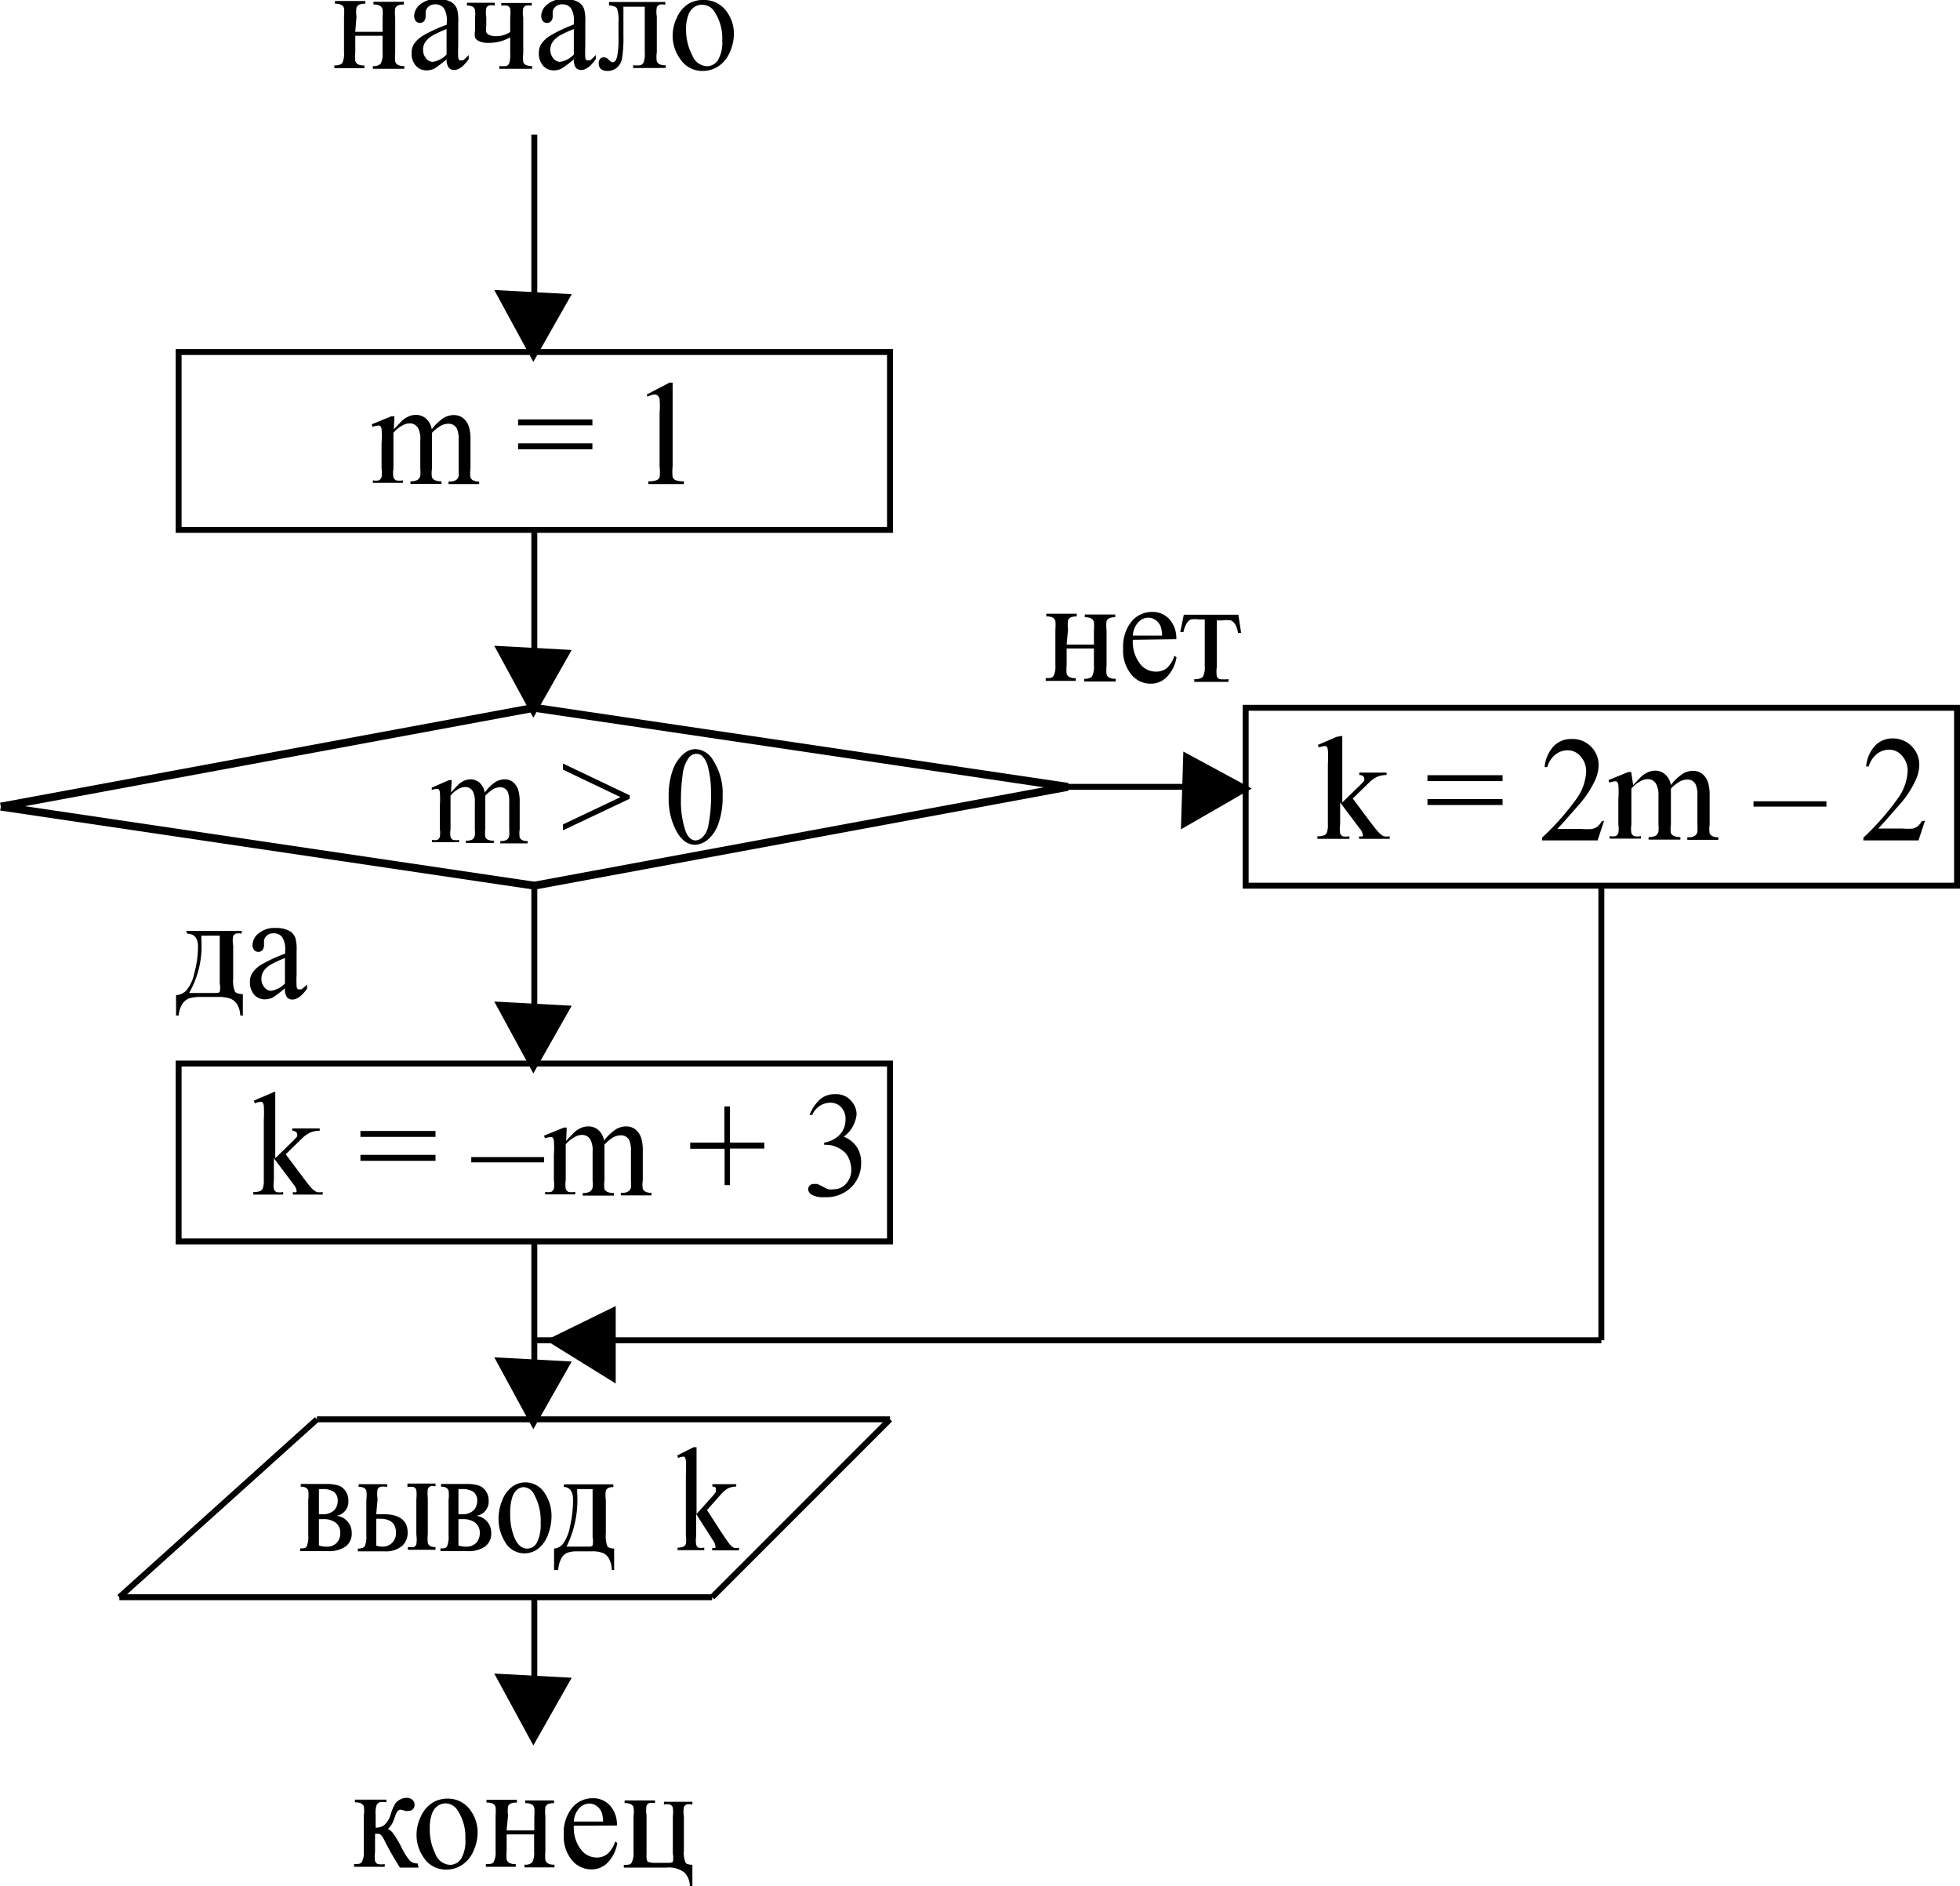 <svg id="77c2faff-ffa9-4d19-9fef-1784b925799c" data-name="Слой 1" xmlns="http://www.w3.org/2000/svg" width="99.19" height="95.43" viewBox="0 0 99.19 95.43"><defs><style>.\38 5ea6823-3660-4b37-8e04-bbbc1eea0aad,.ce5177e5-6aa2-4155-9822-e7d7e2a85b5f{fill:none;}.\38 5ea6823-3660-4b37-8e04-bbbc1eea0aad,.\38 d145748-a3d3-4751-ad25-d3a7f461e0cd,.ce5177e5-6aa2-4155-9822-e7d7e2a85b5f,.e4e2c03b-0539-472f-b0d6-b32880e1af31,.fa1acd2b-c583-4b64-baa8-1dc7e424cb4f{stroke:#000;stroke-miterlimit:10;}.\38 5ea6823-3660-4b37-8e04-bbbc1eea0aad,.\38 d145748-a3d3-4751-ad25-d3a7f461e0cd{stroke-width:0.3px;}.ce5177e5-6aa2-4155-9822-e7d7e2a85b5f,.fa1acd2b-c583-4b64-baa8-1dc7e424cb4f{stroke-width:0.4px;}</style></defs><title>цикл рус</title><rect class="85ea6823-3660-4b37-8e04-bbbc1eea0aad" x="9.04" y="17.81" width="36" height="9"/><path d="M64.89,48.91l.41-.43a1.24,1.24,0,0,1,.34-.22.9.9,0,0,1,.36-.08.77.77,0,0,1,.52.19.93.93,0,0,1,.29.54,2.42,2.42,0,0,1,.61-.58,1,1,0,0,1,.51-.14.77.77,0,0,1,.45.14.92.92,0,0,1,.31.45,2.17,2.17,0,0,1,.08.67v1.46a1.42,1.42,0,0,0,0,.44.31.31,0,0,0,.13.14.62.62,0,0,0,.31.06v.13H67.66v-.13h.07a.53.53,0,0,0,.32-.08.33.33,0,0,0,.12-.19,2.53,2.53,0,0,0,0-.36V49.45a1.3,1.3,0,0,0-.09-.58.46.46,0,0,0-.44-.24.8.8,0,0,0-.37.1,2,2,0,0,0-.45.36v1.82a1.48,1.48,0,0,0,0,.43.31.31,0,0,0,.14.14.75.75,0,0,0,.34.06v.13H65.73v-.13a.7.7,0,0,0,.36-.07.35.35,0,0,0,.14-.2,2.1,2.1,0,0,0,0-.37V49.45a1.16,1.16,0,0,0-.11-.6.48.48,0,0,0-.43-.24.73.73,0,0,0-.37.11,1.45,1.45,0,0,0-.45.37v1.82a1.33,1.33,0,0,0,0,.43.31.31,0,0,0,.13.15.78.78,0,0,0,.35,0v.13H63.83v-.13a.67.67,0,0,0,.31,0,.32.32,0,0,0,.13-.16,1.31,1.31,0,0,0,0-.42V49.62a5,5,0,0,0,0-.72.3.3,0,0,0-.08-.17.21.21,0,0,0-.14,0,.64.64,0,0,0-.23.06l-.05-.13,1-.41h.15Z" transform="translate(-44.96 -27.19)"/><path d="M71.18,48.41h3.76v.3H71.18Zm0,1.21h3.76v.3H71.18Z" transform="translate(-44.96 -27.19)"/><path d="M77.69,47.15l1.15-.6H79v4.24a2.36,2.36,0,0,0,0,.53.27.27,0,0,0,.14.16,1.11,1.11,0,0,0,.43.06v.14H77.77v-.14a1.13,1.13,0,0,0,.43-.06.29.29,0,0,0,.14-.14,2.07,2.07,0,0,0,0-.54V48.08a4.19,4.19,0,0,0,0-.7.31.31,0,0,0-.09-.17.23.23,0,0,0-.16-.06.89.89,0,0,0-.36.11Z" transform="translate(-44.96 -27.19)"/><line class="fa1acd2b-c583-4b64-baa8-1dc7e424cb4f" x1="27.04" y1="35.81" x2="0.04" y2="40.81"/><line class="ce5177e5-6aa2-4155-9822-e7d7e2a85b5f" x1="0.04" y1="40.81" x2="27.04" y2="44.81"/><line class="ce5177e5-6aa2-4155-9822-e7d7e2a85b5f" x1="27.04" y1="35.81" x2="54.04" y2="39.81"/><line class="ce5177e5-6aa2-4155-9822-e7d7e2a85b5f" x1="27.04" y1="44.81" x2="54.04" y2="39.81"/><path d="M67.78,67.28l.37-.39a1.09,1.09,0,0,1,.3-.2.79.79,0,0,1,.32-.07.68.68,0,0,1,.46.17.87.87,0,0,1,.26.5,2.21,2.21,0,0,1,.55-.54.91.91,0,0,1,.46-.13.68.68,0,0,1,.41.13.86.86,0,0,1,.28.42,2.07,2.07,0,0,1,.07.63v1.35a1.33,1.33,0,0,0,0,.41.28.28,0,0,0,.12.13.54.54,0,0,0,.28.05v.12H70.28v-.12h.06a.47.47,0,0,0,.29-.08.31.31,0,0,0,.1-.17,2.41,2.41,0,0,0,0-.33V67.78a1.24,1.24,0,0,0-.08-.54.42.42,0,0,0-.39-.22.7.7,0,0,0-.33.09,1.82,1.82,0,0,0-.41.34v1.69a1.41,1.41,0,0,0,0,.4.28.28,0,0,0,.12.13.66.66,0,0,0,.31.05v.12H68.54v-.12a.61.61,0,0,0,.33-.06.32.32,0,0,0,.12-.19,2,2,0,0,0,0-.34V67.78a1.1,1.1,0,0,0-.1-.55.43.43,0,0,0-.39-.22.65.65,0,0,0-.34.1,1.31,1.31,0,0,0-.4.34v1.69a1.28,1.28,0,0,0,0,.4.29.29,0,0,0,.12.14.7.7,0,0,0,.31,0v.12H66.82v-.12a.59.59,0,0,0,.28,0,.29.29,0,0,0,.12-.15,1.25,1.25,0,0,0,0-.39v-1.2a4.72,4.72,0,0,0,0-.67.28.28,0,0,0-.07-.16.19.19,0,0,0-.13,0,.55.55,0,0,0-.21.05l0-.12.87-.38h.14Z" transform="translate(-44.96 -27.19)"/><path d="M76.83,67.6l-3.38,1.6v-.3l2.91-1.38-2.91-1.39v-.31l3.38,1.61Z" transform="translate(-44.96 -27.19)"/><path d="M78.8,67.54A3.84,3.84,0,0,1,79,66.17a1.91,1.91,0,0,1,.58-.86.93.93,0,0,1,.58-.22,1.09,1.09,0,0,1,.88.55,3.08,3.08,0,0,1,.49,1.83,3.91,3.91,0,0,1-.21,1.38,1.82,1.82,0,0,1-.54.82,1.06,1.06,0,0,1-.64.26q-.61,0-1-.79A3.44,3.44,0,0,1,78.8,67.54Zm.62.09a4.75,4.75,0,0,0,.22,1.57q.18.51.53.51a.54.54,0,0,0,.35-.17A1.09,1.09,0,0,0,80.8,69a7.37,7.37,0,0,0,.14-1.67A5,5,0,0,0,80.79,66a1.21,1.21,0,0,0-.29-.56.45.45,0,0,0-.31-.11.48.48,0,0,0-.38.21,1.84,1.84,0,0,0-.31.9A9.06,9.06,0,0,0,79.42,67.63Z" transform="translate(-44.96 -27.19)"/><rect class="85ea6823-3660-4b37-8e04-bbbc1eea0aad" x="9.04" y="53.81" width="36" height="9"/><path d="M58.89,82.42v3.37L59.7,85a2.84,2.84,0,0,0,.3-.32.17.17,0,0,0,0-.09.17.17,0,0,0-.06-.13.3.3,0,0,0-.19-.06v-.12h1.39v.12a1.24,1.24,0,0,0-.48.09,1.55,1.55,0,0,0-.42.3l-.82.8.82,1.1c.23.3.38.5.46.58a.94.94,0,0,0,.29.23.84.84,0,0,0,.3,0v.13H59.78v-.13a.3.3,0,0,0,.18,0,.13.13,0,0,0,0-.11.58.58,0,0,0-.14-.27l-1-1.33v1.13a1.36,1.36,0,0,0,0,.43.29.29,0,0,0,.12.15.88.88,0,0,0,.35,0v.13H57.78v-.13a.84.84,0,0,0,.37-.06.26.26,0,0,0,.11-.13,1.19,1.19,0,0,0,.05-.42V83.85a5.9,5.9,0,0,0,0-.72.32.32,0,0,0-.08-.18.21.21,0,0,0-.15,0,.63.63,0,0,0-.22.06l-.06-.13.95-.41Z" transform="translate(-44.96 -27.19)"/><path d="M63.2,84.41H67v.3H63.2Zm0,1.21H67v.3H63.2Z" transform="translate(-44.96 -27.19)"/><path d="M72.49,86H68.81v-.27h3.69Z" transform="translate(-44.96 -27.19)"/><path d="M73.61,84.91l.41-.43a1.25,1.25,0,0,1,.34-.22.9.9,0,0,1,.36-.08.77.77,0,0,1,.52.18.93.93,0,0,1,.29.54,2.4,2.4,0,0,1,.61-.58,1,1,0,0,1,.51-.14.76.76,0,0,1,.45.14.91.91,0,0,1,.31.45,2.17,2.17,0,0,1,.08.67v1.46a1.41,1.41,0,0,0,0,.44.32.32,0,0,0,.13.14.63.63,0,0,0,.31.06v.13H76.38v-.13h.07a.53.53,0,0,0,.32-.08.33.33,0,0,0,.12-.19,2.63,2.63,0,0,0,0-.36V85.45a1.3,1.3,0,0,0-.09-.58.46.46,0,0,0-.43-.24.8.8,0,0,0-.37.1,2.06,2.06,0,0,0-.45.37v1.82a1.48,1.48,0,0,0,0,.43.31.31,0,0,0,.14.14.76.76,0,0,0,.34.06v.13H74.45v-.13a.7.7,0,0,0,.36-.07.35.35,0,0,0,.14-.2,2.11,2.11,0,0,0,0-.37V85.45a1.15,1.15,0,0,0-.11-.6.48.48,0,0,0-.43-.24.74.74,0,0,0-.37.11,1.45,1.45,0,0,0-.45.37v1.82a1.33,1.33,0,0,0,0,.43.31.31,0,0,0,.13.15.78.78,0,0,0,.35,0v.13H72.55v-.13a.67.67,0,0,0,.31,0,.32.32,0,0,0,.13-.16,1.31,1.31,0,0,0,0-.42V85.62a4.94,4.94,0,0,0,0-.72.3.3,0,0,0-.08-.17.21.21,0,0,0-.14,0,.63.63,0,0,0-.23.05l-.05-.13,1-.41h.15Z" transform="translate(-44.96 -27.19)"/><path d="M81.63,87.15V85.31H79.89V85h1.73V83.17h.28V85h1.74v.3H81.9v1.85Z" transform="translate(-44.96 -27.19)"/><path d="M85.93,83.61a2,2,0,0,1,.51-.78,1.11,1.11,0,0,1,.77-.28,1,1,0,0,1,.87.39,1,1,0,0,1,.23.63,1.6,1.6,0,0,1-.65,1.13,1.42,1.42,0,0,1,.66.52,1.4,1.4,0,0,1,.22.79,1.73,1.73,0,0,1-.39,1.13,1.79,1.79,0,0,1-1.47.62,1.17,1.17,0,0,1-.65-.13.34.34,0,0,1-.17-.27.26.26,0,0,1,.08-.19.27.27,0,0,1,.2-.08l.18,0,.27.13a1.64,1.64,0,0,0,.29.14.9.9,0,0,0,.28,0,.8.8,0,0,0,.62-.29,1,1,0,0,0,.26-.69,1.41,1.41,0,0,0-.12-.57,1,1,0,0,0-.2-.31,1.44,1.44,0,0,0-.41-.27,1.26,1.26,0,0,0-.53-.12h-.11v-.11a1.37,1.37,0,0,0,.55-.21,1.07,1.07,0,0,0,.4-.42,1.15,1.15,0,0,0,.13-.54.86.86,0,0,0-.22-.62.74.74,0,0,0-.56-.23,1,1,0,0,0-.9.61Z" transform="translate(-44.96 -27.19)"/><rect class="85ea6823-3660-4b37-8e04-bbbc1eea0aad" x="63.04" y="35.81" width="36" height="9"/><path d="M112.89,64.42v3.37l.81-.79a2.71,2.71,0,0,0,.3-.32.16.16,0,0,0,0-.09.17.17,0,0,0-.06-.13.3.3,0,0,0-.19-.06v-.12h1.38v.12a1.25,1.25,0,0,0-.47.09,1.52,1.52,0,0,0-.42.3l-.82.8.82,1.1q.34.45.46.58a.94.94,0,0,0,.29.23.86.86,0,0,0,.3,0v.13h-1.55v-.13a.31.31,0,0,0,.18,0,.13.13,0,0,0,0-.11.58.58,0,0,0-.14-.27l-1-1.33v1.13a1.35,1.35,0,0,0,0,.43.29.29,0,0,0,.12.15.89.89,0,0,0,.35,0v.13h-1.62v-.13a.83.83,0,0,0,.37-.06.26.26,0,0,0,.11-.13,1.18,1.18,0,0,0,.05-.42V65.85a5.7,5.7,0,0,0,0-.72.32.32,0,0,0-.08-.18.21.21,0,0,0-.15,0,.64.64,0,0,0-.22.06l-.06-.13.95-.41Z" transform="translate(-44.96 -27.19)"/><path d="M117.2,66.41H121v.3H117.2Zm0,1.21H121v.3H117.2Z" transform="translate(-44.96 -27.19)"/><path d="M126.14,68.71l-.33,1H123v-.14a13,13,0,0,0,1.73-1.95,2.56,2.56,0,0,0,.5-1.38,1.13,1.13,0,0,0-.28-.78.85.85,0,0,0-.66-.31,1,1,0,0,0-.62.22,1.26,1.26,0,0,0-.41.63h-.13a1.77,1.77,0,0,1,.45-1.05,1.21,1.21,0,0,1,.9-.37,1.29,1.29,0,0,1,1,.39,1.28,1.28,0,0,1,.38.92,1.88,1.88,0,0,1-.17.76,5,5,0,0,1-.84,1.27q-.87,1-1.08,1.21H125a3.14,3.14,0,0,0,.53,0,.67.67,0,0,0,.27-.12.78.78,0,0,0,.21-.26Z" transform="translate(-44.96 -27.19)"/><path d="M127.61,66.91l.41-.43a1.25,1.25,0,0,1,.34-.22.91.91,0,0,1,.36-.08.77.77,0,0,1,.51.19.93.93,0,0,1,.29.54,2.41,2.41,0,0,1,.61-.58,1,1,0,0,1,.51-.14.77.77,0,0,1,.45.14.92.92,0,0,1,.31.45,2.17,2.17,0,0,1,.08.67v1.46a1.41,1.41,0,0,0,0,.44.31.31,0,0,0,.13.14.62.62,0,0,0,.31.06v.13h-1.57v-.13h.07a.53.53,0,0,0,.32-.08.33.33,0,0,0,.12-.19,2.61,2.61,0,0,0,0-.36V67.45a1.3,1.3,0,0,0-.09-.58.46.46,0,0,0-.43-.24.79.79,0,0,0-.37.1,2,2,0,0,0-.45.36v1.82a1.43,1.43,0,0,0,0,.43.3.3,0,0,0,.14.14.75.75,0,0,0,.34.06v.13h-1.61v-.13a.7.7,0,0,0,.36-.07.34.34,0,0,0,.14-.2,2.07,2.07,0,0,0,0-.37V67.45a1.16,1.16,0,0,0-.12-.6.48.48,0,0,0-.43-.24.73.73,0,0,0-.37.11,1.45,1.45,0,0,0-.45.37v1.82a1.33,1.33,0,0,0,0,.43.32.32,0,0,0,.13.15.79.79,0,0,0,.35,0v.13h-1.58v-.13a.67.67,0,0,0,.31,0,.32.32,0,0,0,.13-.16,1.32,1.32,0,0,0,0-.42V67.62a5,5,0,0,0,0-.72.31.31,0,0,0-.08-.17.21.21,0,0,0-.14,0,.63.63,0,0,0-.23.06l-.05-.13,1-.41h.15Z" transform="translate(-44.96 -27.19)"/><path d="M137.39,68H133.7v-.27h3.69Z" transform="translate(-44.96 -27.19)"/><path d="M142.38,68.71l-.33,1h-2.79v-.14A13.07,13.07,0,0,0,141,67.59a2.55,2.55,0,0,0,.5-1.38,1.13,1.13,0,0,0-.28-.78.85.85,0,0,0-.66-.31,1,1,0,0,0-.62.22,1.26,1.26,0,0,0-.41.63h-.13a1.77,1.77,0,0,1,.45-1.05,1.21,1.21,0,0,1,.9-.37,1.33,1.33,0,0,1,1.34,1.32,1.89,1.89,0,0,1-.17.76,5,5,0,0,1-.83,1.27q-.87,1-1.08,1.21h1.23a3.13,3.13,0,0,0,.53,0A.66.66,0,0,0,142,69a.77.77,0,0,0,.21-.26Z" transform="translate(-44.96 -27.19)"/><path d="M62.94,28.8h1.38v-.72a2.22,2.22,0,0,0,0-.42.29.29,0,0,0-.12-.17.62.62,0,0,0-.34-.07v-.14h1.54v.14a.72.72,0,0,0-.31.05.27.27,0,0,0-.13.15,1.74,1.74,0,0,0,0,.45v1.8a2.14,2.14,0,0,0,0,.43.27.27,0,0,0,.13.17.64.64,0,0,0,.33.06v.14H63.83v-.14a.5.5,0,0,0,.39-.11,1,1,0,0,0,.1-.55V29H62.94v.84a2.14,2.14,0,0,0,0,.43.28.28,0,0,0,.13.17.64.64,0,0,0,.33.06v.14H61.88v-.14q.31,0,.4-.12a1.06,1.06,0,0,0,.09-.54v-1.8a2.19,2.19,0,0,0,0-.43.27.27,0,0,0-.13-.17.65.65,0,0,0-.33-.06v-.14h1.54v.14a.72.72,0,0,0-.32.05.27.27,0,0,0-.13.15,1.74,1.74,0,0,0,0,.45Z" transform="translate(-44.96 -27.19)"/><path d="M67.56,30.19a5.31,5.31,0,0,1-.62.47.9.9,0,0,1-.4.09.7.7,0,0,1-.54-.24.92.92,0,0,1-.21-.63.85.85,0,0,1,.1-.43,1.42,1.42,0,0,1,.5-.47,7.53,7.53,0,0,1,1.18-.54V28.3a1.16,1.16,0,0,0-.15-.7.53.53,0,0,0-.44-.19.48.48,0,0,0-.35.13.39.39,0,0,0-.13.29V28a.38.38,0,0,1-.08.26.27.27,0,0,1-.21.09.26.26,0,0,1-.21-.1.39.39,0,0,1-.08-.26.77.77,0,0,1,.31-.58,1.27,1.27,0,0,1,.86-.27,1.42,1.42,0,0,1,.7.15.69.69,0,0,1,.3.36,2.15,2.15,0,0,1,.06.65V29.5a5.55,5.55,0,0,0,0,.59.26.26,0,0,0,.06.15.13.13,0,0,0,.09,0l.1,0a2.23,2.23,0,0,0,.28-.27v.21q-.39.56-.75.55a.33.33,0,0,1-.27-.13A.71.71,0,0,1,67.56,30.19Zm0-.24V28.66a6.58,6.58,0,0,0-.68.31,1.19,1.19,0,0,0-.39.34.68.68,0,0,0-.12.39.66.66,0,0,0,.15.44.44.44,0,0,0,.34.18A1.24,1.24,0,0,0,67.56,29.95Z" transform="translate(-44.96 -27.19)"/><path d="M70.78,28.81v-.73a1.89,1.89,0,0,0,0-.45.25.25,0,0,0-.14-.15.75.75,0,0,0-.31,0v-.14h1.54v.14a.66.66,0,0,0-.31,0,.38.38,0,0,0-.12.12,1.36,1.36,0,0,0,0,.48v1.8a1.85,1.85,0,0,0,0,.45.26.26,0,0,0,.14.15.74.74,0,0,0,.31.05v.14H70.23v-.14a1.71,1.71,0,0,0,.36,0,.25.25,0,0,0,.14-.14,1.35,1.35,0,0,0,.05-.48v-.83a2.23,2.23,0,0,1-1.08.28,1.12,1.12,0,0,1-.48-.08.41.41,0,0,1-.22-.19,1,1,0,0,1,0-.35v-.62a2.09,2.09,0,0,0,0-.43.27.27,0,0,0-.12-.16.57.57,0,0,0-.29-.06v-.14H70v.14a.66.66,0,0,0-.31,0,.37.37,0,0,0-.12.12,1.36,1.36,0,0,0,0,.48v.42a1.05,1.05,0,0,0,0,.33.28.28,0,0,0,.15.14.8.8,0,0,0,.34.06A1.3,1.3,0,0,0,70.78,28.81Z" transform="translate(-44.96 -27.19)"/><path d="M74,30.19a5.31,5.31,0,0,1-.62.47.9.9,0,0,1-.4.09.7.7,0,0,1-.54-.24.92.92,0,0,1-.21-.63.85.85,0,0,1,.1-.43,1.42,1.42,0,0,1,.5-.47A7.53,7.53,0,0,1,74,28.43V28.3a1.16,1.16,0,0,0-.15-.7.53.53,0,0,0-.44-.19.48.48,0,0,0-.35.13.39.39,0,0,0-.13.29V28a.38.38,0,0,1-.08.26.27.27,0,0,1-.21.09.26.26,0,0,1-.21-.1.39.39,0,0,1-.08-.26.77.77,0,0,1,.31-.58,1.27,1.27,0,0,1,.86-.27,1.42,1.42,0,0,1,.7.15.69.69,0,0,1,.3.36,2.15,2.15,0,0,1,.06.65V29.5a5.55,5.55,0,0,0,0,.59.26.26,0,0,0,.06.15.13.13,0,0,0,.09,0l.1,0a2.23,2.23,0,0,0,.28-.27v.21q-.39.56-.75.55a.33.33,0,0,1-.27-.13A.71.71,0,0,1,74,30.19Zm0-.24V28.66a6.58,6.58,0,0,0-.68.31,1.19,1.19,0,0,0-.39.34.68.68,0,0,0-.12.39.66.66,0,0,0,.15.44.44.44,0,0,0,.34.18A1.24,1.24,0,0,0,74,29.95Z" transform="translate(-44.96 -27.19)"/><path d="M75.78,27.29h2.85v.14a.66.66,0,0,0-.31,0,.38.38,0,0,0-.12.12,1.36,1.36,0,0,0,0,.48v1.8a1.53,1.53,0,0,0,0,.47.37.37,0,0,0,.12.13.62.62,0,0,0,.33.06v.14H77v-.14a1.56,1.56,0,0,0,.37,0,.27.27,0,0,0,.16-.14,1.27,1.27,0,0,0,.06-.49V27.53H76.51V29a6.5,6.5,0,0,1-.07,1.14.79.79,0,0,1-.27.48.72.72,0,0,1-.46.16q-.45,0-.45-.39a.33.33,0,0,1,.07-.22.23.23,0,0,1,.19-.08.31.31,0,0,1,.23.11q.14.14.21.14c.1,0,.18-.09.23-.28a4.52,4.52,0,0,0,.07-1v-.75a1.78,1.78,0,0,0-.08-.7c-.05-.08-.19-.13-.4-.15Z" transform="translate(-44.96 -27.19)"/><path d="M80.57,27.19a1.38,1.38,0,0,1,1.16.58,1.87,1.87,0,0,1,.37,1.15,2.27,2.27,0,0,1-.21.92,1.57,1.57,0,0,1-.57.7,1.43,1.43,0,0,1-.8.24,1.33,1.33,0,0,1-1.14-.61A2,2,0,0,1,79,29a2.13,2.13,0,0,1,.22-.93,1.55,1.55,0,0,1,.57-.68A1.41,1.41,0,0,1,80.57,27.19Zm-.11.24a.69.69,0,0,0-.37.12.81.81,0,0,0-.3.41,2.09,2.09,0,0,0-.11.75A2.75,2.75,0,0,0,80,30a.83.83,0,0,0,.73.54.67.67,0,0,0,.56-.3,1.76,1.76,0,0,0,.22-1,2.43,2.43,0,0,0-.37-1.42A.74.74,0,0,0,80.46,27.43Z" transform="translate(-44.96 -27.19)"/><line class="8d145748-a3d3-4751-ad25-d3a7f461e0cd" x1="27.04" y1="6.81" x2="27.04" y2="17.81"/><line class="85ea6823-3660-4b37-8e04-bbbc1eea0aad" x1="27.04" y1="26.81" x2="27.04" y2="35.81"/><line class="85ea6823-3660-4b37-8e04-bbbc1eea0aad" x1="54.04" y1="39.81" x2="63.04" y2="39.81"/><line class="85ea6823-3660-4b37-8e04-bbbc1eea0aad" x1="27.04" y1="44.81" x2="27.04" y2="53.81"/><line class="85ea6823-3660-4b37-8e04-bbbc1eea0aad" x1="16.04" y1="71.81" x2="45.04" y2="71.81"/><line class="85ea6823-3660-4b37-8e04-bbbc1eea0aad" x1="6.04" y1="80.81" x2="36.04" y2="80.81"/><line class="85ea6823-3660-4b37-8e04-bbbc1eea0aad" x1="16.04" y1="71.81" x2="6.04" y2="80.81"/><line class="85ea6823-3660-4b37-8e04-bbbc1eea0aad" x1="45.04" y1="71.81" x2="36.04" y2="80.81"/><line class="85ea6823-3660-4b37-8e04-bbbc1eea0aad" x1="27.04" y1="62.81" x2="27.04" y2="71.81"/><line class="85ea6823-3660-4b37-8e04-bbbc1eea0aad" x1="81.04" y1="44.81" x2="81.04" y2="67.81"/><line class="85ea6823-3660-4b37-8e04-bbbc1eea0aad" x1="81.04" y1="67.81" x2="27.04" y2="67.81"/><line class="85ea6823-3660-4b37-8e04-bbbc1eea0aad" x1="27.04" y1="80.81" x2="27.04" y2="85.81"/><path d="M62,103.88a.86.86,0,0,1,.76.87.8.8,0,0,1-.32.69,1.48,1.48,0,0,1-.88.23H60.15v-.14c.18,0,.29,0,.34-.12a1.27,1.27,0,0,0,.07-.54v-1.8a1.83,1.83,0,0,0,0-.47.37.37,0,0,0-.1-.13.47.47,0,0,0-.28-.06v-.14h1.28a2.1,2.1,0,0,1,.6.07.71.71,0,0,1,.38.28.84.84,0,0,1,.15.5A.72.72,0,0,1,62,103.88Zm-.9-.08h.16a.8.8,0,0,0,.6-.19.66.66,0,0,0,.19-.47.55.55,0,0,0-.19-.47,1,1,0,0,0-.6-.14h-.16Zm0,1.58a1,1,0,0,0,.36.06.69.69,0,0,0,.54-.19.71.71,0,0,0,.18-.5.63.63,0,0,0-.23-.52,1,1,0,0,0-.63-.18h-.22Z" transform="translate(-44.96 -27.19)"/><path d="M64,103.8h.35q1.24,0,1.24.93a.87.87,0,0,1-.3.69,1.29,1.29,0,0,1-.87.26H63.07v-.14q.27,0,.35-.12a1.2,1.2,0,0,0,.08-.54v-1.8a1.75,1.75,0,0,0,0-.47.36.36,0,0,0-.1-.13.49.49,0,0,0-.29-.06v-.14h1.45v.14a.93.93,0,0,0-.37,0,.37.37,0,0,0-.12.11,1.42,1.42,0,0,0,0,.5Zm0,1.59a1.06,1.06,0,0,0,.32.05.65.65,0,0,0,.49-.2.68.68,0,0,0,.19-.5q0-.71-.81-.71H64Zm1.58-3v-.14H67v.14a.57.57,0,0,0-.27,0,.25.25,0,0,0-.12.15,2,2,0,0,0,0,.46v1.8a2.25,2.25,0,0,0,0,.45.25.25,0,0,0,.12.16.54.54,0,0,0,.27.05v.14h-1.4v-.14a1.22,1.22,0,0,0,.31,0,.24.24,0,0,0,.12-.14,1.48,1.48,0,0,0,0-.48v-1.8a2,2,0,0,0,0-.46.24.24,0,0,0-.12-.15A.86.86,0,0,0,65.57,102.43Z" transform="translate(-44.96 -27.19)"/><path d="M69.06,103.88a.86.86,0,0,1,.76.87.8.8,0,0,1-.32.69,1.48,1.48,0,0,1-.88.23H67.25v-.14c.18,0,.29,0,.34-.12a1.27,1.27,0,0,0,.07-.54v-1.8a1.83,1.83,0,0,0,0-.47.37.37,0,0,0-.1-.13.47.47,0,0,0-.28-.06v-.14h1.28a2.1,2.1,0,0,1,.6.07.71.71,0,0,1,.38.28.84.84,0,0,1,.15.5A.72.72,0,0,1,69.06,103.88Zm-.9-.08h.16a.8.8,0,0,0,.6-.19.66.66,0,0,0,.19-.47.55.55,0,0,0-.19-.47,1,1,0,0,0-.6-.14h-.16Zm0,1.58a1,1,0,0,0,.36.06.69.69,0,0,0,.54-.19.71.71,0,0,0,.18-.5.63.63,0,0,0-.23-.52,1,1,0,0,0-.63-.18h-.22Z" transform="translate(-44.96 -27.19)"/><path d="M71.55,102.19a1.16,1.16,0,0,1,1,.58,2.06,2.06,0,0,1,.32,1.15,2.57,2.57,0,0,1-.18.92,1.55,1.55,0,0,1-.49.7,1.14,1.14,0,0,1-.7.24,1.12,1.12,0,0,1-1-.61,2.18,2.18,0,0,1-.31-1.15,2.41,2.41,0,0,1,.19-.93,1.51,1.51,0,0,1,.5-.68A1.11,1.11,0,0,1,71.55,102.19Zm-.09.24a.55.55,0,0,0-.32.12.81.81,0,0,0-.26.41,2.37,2.37,0,0,0-.1.75A3.1,3.1,0,0,0,71,105q.24.54.64.54a.56.56,0,0,0,.49-.3,2,2,0,0,0,.19-1,2.71,2.71,0,0,0-.32-1.42A.63.63,0,0,0,71.46,102.43Z" transform="translate(-44.96 -27.19)"/><path d="M73.5,102.29H76v.14a.5.5,0,0,0-.27.05.37.37,0,0,0-.11.12,1.56,1.56,0,0,0,0,.48v1.68a1.62,1.62,0,0,0,.07.65q.07.12.35.13v1.08h-.12a1.31,1.31,0,0,0-.12-.53.65.65,0,0,0-.31-.32,1.43,1.43,0,0,0-.58-.09h-.72a1.51,1.51,0,0,0-.52.07.62.62,0,0,0-.31.3,1.4,1.4,0,0,0-.15.57H73v-1.08a.64.64,0,0,0,.45-.24,2.19,2.19,0,0,0,.36-.9,5.82,5.82,0,0,0,.15-1.32q0-.64-.47-.66Zm.67.24v.2a5.32,5.32,0,0,1-.54,2.71h1c.19,0,.29,0,.32-.06a1.1,1.1,0,0,0,0-.42v-2.43Z" transform="translate(-44.96 -27.19)"/><path d="M80.21,100.41v3.38l.71-.79a2.74,2.74,0,0,0,.26-.32.19.19,0,0,0,0-.09.18.18,0,0,0,0-.13.24.24,0,0,0-.17-.06v-.12h1.21v.12a1,1,0,0,0-.41.09,1.38,1.38,0,0,0-.36.3l-.71.8.71,1.1q.3.45.4.58a.86.86,0,0,0,.25.23.66.66,0,0,0,.26,0v.13H81v-.13a.24.24,0,0,0,.16,0,.14.14,0,0,0,0-.11.62.62,0,0,0-.12-.27l-.85-1.33v1.12a1.6,1.6,0,0,0,0,.43.28.28,0,0,0,.11.15.67.67,0,0,0,.3,0v.13H79.25v-.13a.64.64,0,0,0,.32-.06.25.25,0,0,0,.1-.13,1.35,1.35,0,0,0,0-.42v-3.08a6.54,6.54,0,0,0,0-.72.34.34,0,0,0-.07-.18.17.17,0,0,0-.13,0,.49.49,0,0,0-.19.06l-.05-.13.83-.42Z" transform="translate(-44.96 -27.19)"/><path d="M66.14,121.68H65.2a14.44,14.44,0,0,1-.79-1.39,1.25,1.25,0,0,0-.15-.24.23.23,0,0,0-.19-.08h-.13v.91a1.65,1.65,0,0,0,0,.47.26.26,0,0,0,.14.15,1,1,0,0,0,.35,0v.14H62.88v-.14c.21,0,.34,0,.4-.12a1.06,1.06,0,0,0,.09-.54v-1.8a1.53,1.53,0,0,0,0-.47.4.4,0,0,0-.12-.13.64.64,0,0,0-.33-.06v-.14h1.59v.14a.82.82,0,0,0-.36,0,.57.57,0,0,0-.12.11,1.15,1.15,0,0,0-.06.5v.67H64a.7.7,0,0,0,.4-.13,1.1,1.1,0,0,0,.33-.54,2.76,2.76,0,0,1,.22-.53.66.66,0,0,1,.25-.22.67.67,0,0,1,.33-.09.44.44,0,0,1,.3.1.31.31,0,0,1,.11.25.32.32,0,0,1-.08.22.28.28,0,0,1-.22.09.54.54,0,0,1-.19,0,.72.72,0,0,0-.22-.06q-.16,0-.26.29a3.31,3.31,0,0,1-.17.43,1.46,1.46,0,0,1-.21.26.57.57,0,0,1,.23.17,5,5,0,0,1,.47.78,3.23,3.23,0,0,0,.41.65.56.56,0,0,0,.4.14Z" transform="translate(-44.96 -27.19)"/><path d="M67.6,118.19a1.38,1.38,0,0,1,1.16.58,1.87,1.87,0,0,1,.37,1.15,2.26,2.26,0,0,1-.21.92,1.57,1.57,0,0,1-.57.7,1.43,1.43,0,0,1-.8.24,1.33,1.33,0,0,1-1.15-.61,2,2,0,0,1-.36-1.15,2.15,2.15,0,0,1,.22-.93,1.56,1.56,0,0,1,.57-.68A1.41,1.41,0,0,1,67.6,118.19Zm-.11.24a.7.7,0,0,0-.37.12.81.81,0,0,0-.3.41,2.09,2.09,0,0,0-.11.75A2.75,2.75,0,0,0,67,121a.83.83,0,0,0,.73.54.67.67,0,0,0,.56-.3,1.76,1.76,0,0,0,.22-1,2.43,2.43,0,0,0-.37-1.42A.74.74,0,0,0,67.5,118.43Z" transform="translate(-44.96 -27.19)"/><path d="M70.6,119.8H72v-.72a2.24,2.24,0,0,0,0-.42.29.29,0,0,0-.12-.17.62.62,0,0,0-.34-.07v-.14H73v.14a.72.72,0,0,0-.31.05.27.27,0,0,0-.13.15,1.75,1.75,0,0,0,0,.45v1.8a2.14,2.14,0,0,0,0,.43.28.28,0,0,0,.13.17.64.64,0,0,0,.33.06v.14H71.5v-.14a.5.5,0,0,0,.39-.11,1,1,0,0,0,.1-.55V120H70.6v.84a2.14,2.14,0,0,0,0,.43.28.28,0,0,0,.13.17.64.64,0,0,0,.33.06v.14H69.55v-.14c.21,0,.34,0,.4-.12a1.06,1.06,0,0,0,.09-.54v-1.8a2.19,2.19,0,0,0,0-.42.27.27,0,0,0-.13-.17.66.66,0,0,0-.33-.06v-.14h1.54v.14a.72.72,0,0,0-.32.05.27.27,0,0,0-.13.15,1.75,1.75,0,0,0,0,.45Z" transform="translate(-44.96 -27.19)"/><path d="M74,119.56a1.82,1.82,0,0,0,.34,1.18,1,1,0,0,0,.82.43.86.86,0,0,0,.54-.18,1.37,1.37,0,0,0,.39-.63l.11.07a1.81,1.81,0,0,1-.42.92,1.11,1.11,0,0,1-.88.42,1.26,1.26,0,0,1-1-.47,1.89,1.89,0,0,1-.41-1.28,2,2,0,0,1,.42-1.36,1.33,1.33,0,0,1,1.05-.49,1.14,1.14,0,0,1,.88.38,1.43,1.43,0,0,1,.34,1Zm0-.21h1.48a1.51,1.51,0,0,0-.07-.46.72.72,0,0,0-.26-.33.63.63,0,0,0-.36-.12.7.7,0,0,0-.52.24A1.07,1.07,0,0,0,74,119.35Z" transform="translate(-44.96 -27.19)"/><path d="M80,121.54v1.08h-.13a1,1,0,0,0-.27-.69,1.31,1.31,0,0,0-.93-.25H76.53v-.14c.21,0,.34,0,.4-.12a1.05,1.05,0,0,0,.09-.54v-1.8a1.53,1.53,0,0,0,0-.47.39.39,0,0,0-.12-.13.63.63,0,0,0-.33-.06v-.14h1.54v.14a.66.66,0,0,0-.31,0,.37.37,0,0,0-.12.12,1.33,1.33,0,0,0,0,.48V121a.76.76,0,0,0,.05.38s.15.06.35.06h.56c.22,0,.34,0,.37-.06a1,1,0,0,0,0-.41v-1.88a1.84,1.84,0,0,0,0-.45.26.26,0,0,0-.14-.15.74.74,0,0,0-.31,0v-.14H80v.14a.66.66,0,0,0-.31,0,.37.37,0,0,0-.12.12,1.33,1.33,0,0,0,0,.48v1.74a1.27,1.27,0,0,0,.08.59C79.67,121.49,79.81,121.53,80,121.54Z" transform="translate(-44.96 -27.19)"/><path d="M54.38,74.29h2.81v.14a.66.66,0,0,0-.31,0,.38.38,0,0,0-.12.12,1.36,1.36,0,0,0,0,.48v1.68a1.44,1.44,0,0,0,.09.65c.06.08.19.12.4.13v1.08h-.13a1.18,1.18,0,0,0-.14-.53.71.71,0,0,0-.35-.32,1.85,1.85,0,0,0-.67-.09h-.82a2,2,0,0,0-.6.07.68.68,0,0,0-.36.3,1.27,1.27,0,0,0-.18.57h-.13V77.54a.77.77,0,0,0,.52-.24,2,2,0,0,0,.41-.9,5.15,5.15,0,0,0,.18-1.32q0-.64-.54-.65Zm.77.24v.2a4.76,4.76,0,0,1-.62,2.7h1.18c.21,0,.34,0,.37-.06a1,1,0,0,0,0-.42V74.53Z" transform="translate(-44.96 -27.19)"/><path d="M59.38,77.19a5.22,5.22,0,0,1-.62.47.9.9,0,0,1-.4.09.7.7,0,0,1-.54-.24.92.92,0,0,1-.21-.63.84.84,0,0,1,.1-.43,1.42,1.42,0,0,1,.5-.47,7.53,7.53,0,0,1,1.18-.54V75.3a1.16,1.16,0,0,0-.15-.7.53.53,0,0,0-.44-.19.48.48,0,0,0-.35.13.39.39,0,0,0-.13.29V75a.38.38,0,0,1-.08.26.27.27,0,0,1-.21.09.26.26,0,0,1-.21-.1.39.39,0,0,1-.08-.26.77.77,0,0,1,.31-.58,1.27,1.27,0,0,1,.86-.27,1.42,1.42,0,0,1,.7.15.69.69,0,0,1,.3.36,2.15,2.15,0,0,1,.06.65V76.5a5.55,5.55,0,0,0,0,.59.27.27,0,0,0,.06.15.14.14,0,0,0,.09,0,.19.19,0,0,0,.1,0A2.23,2.23,0,0,0,60.5,77v.21c-.26.37-.51.55-.75.55a.33.33,0,0,1-.27-.12A.71.71,0,0,1,59.38,77.19Zm0-.24V75.66a6.58,6.58,0,0,0-.68.31,1.19,1.19,0,0,0-.39.34.69.69,0,0,0-.12.39.66.66,0,0,0,.15.44.44.44,0,0,0,.34.18A1.24,1.24,0,0,0,59.38,76.95Z" transform="translate(-44.96 -27.19)"/><path d="M98.94,59.8h1.38v-.72a2.3,2.3,0,0,0,0-.42.29.29,0,0,0-.12-.17.61.61,0,0,0-.34-.07v-.14h1.54v.14a.71.71,0,0,0-.31.05.27.27,0,0,0-.13.15,1.74,1.74,0,0,0,0,.45v1.8a2.11,2.11,0,0,0,0,.43.27.27,0,0,0,.13.17.64.64,0,0,0,.33.06v.14H99.83v-.14a.5.5,0,0,0,.39-.11,1,1,0,0,0,.1-.55V60H98.94v.84a2.11,2.11,0,0,0,0,.43.27.27,0,0,0,.13.17.64.64,0,0,0,.33.06v.14H97.88v-.14c.21,0,.34,0,.4-.12a1.07,1.07,0,0,0,.09-.54v-1.8a2.16,2.16,0,0,0,0-.43.27.27,0,0,0-.13-.17.66.66,0,0,0-.33-.06v-.14h1.54v.14a.71.71,0,0,0-.31.05.27.27,0,0,0-.13.15,1.74,1.74,0,0,0,0,.45Z" transform="translate(-44.96 -27.19)"/><path d="M102.29,59.56a1.81,1.81,0,0,0,.34,1.18,1,1,0,0,0,.82.43A.85.85,0,0,0,104,61a1.37,1.37,0,0,0,.39-.63l.11.07a1.81,1.81,0,0,1-.42.92,1.11,1.11,0,0,1-.88.42,1.25,1.25,0,0,1-1-.48A1.89,1.89,0,0,1,101.8,60a2,2,0,0,1,.42-1.36,1.33,1.33,0,0,1,1.05-.49,1.14,1.14,0,0,1,.88.38,1.43,1.43,0,0,1,.34,1Zm0-.21h1.48a1.51,1.51,0,0,0-.07-.46.73.73,0,0,0-.26-.33.63.63,0,0,0-.36-.12.7.7,0,0,0-.52.24A1.07,1.07,0,0,0,102.29,59.35Z" transform="translate(-44.96 -27.19)"/><path d="M104.87,58.29h2.76l.14.92h-.16a1.11,1.11,0,0,0-.14-.43.48.48,0,0,0-.22-.2,1.33,1.33,0,0,0-.43,0h-.28v2.35a1.57,1.57,0,0,0,0,.48.23.23,0,0,0,.14.14,2,2,0,0,0,.45,0v.14h-1.73v-.14a.62.62,0,0,0,.43-.11,1,1,0,0,0,.1-.54V58.53h-.29a1.41,1.41,0,0,0-.41,0,.46.46,0,0,0-.21.19,1.38,1.38,0,0,0-.17.45h-.16Z" transform="translate(-44.96 -27.19)"/><polygon class="e4e2c03b-0539-472f-b0d6-b32880e1af31" points="28.1 15.34 27 17.28 25.88 15.22 28.1 15.34"/><polygon class="e4e2c03b-0539-472f-b0d6-b32880e1af31" points="28.1 33.34 27 35.28 25.88 33.22 28.1 33.34"/><polygon class="e4e2c03b-0539-472f-b0d6-b32880e1af31" points="28.1 51.34 27 53.28 25.88 51.22 28.1 51.34"/><polygon class="e4e2c03b-0539-472f-b0d6-b32880e1af31" points="28.1 69.34 27 71.28 25.88 69.22 28.1 69.34"/><polygon class="e4e2c03b-0539-472f-b0d6-b32880e1af31" points="28.1 85.34 27 87.28 25.88 85.22 28.1 85.34"/><polygon class="e4e2c03b-0539-472f-b0d6-b32880e1af31" points="60.36 38.85 62.32 39.91 60.29 41.08 60.36 38.85"/><polygon class="e4e2c03b-0539-472f-b0d6-b32880e1af31" points="30.66 66.88 30.66 69.1 28.66 67.86 30.66 66.88"/></svg>